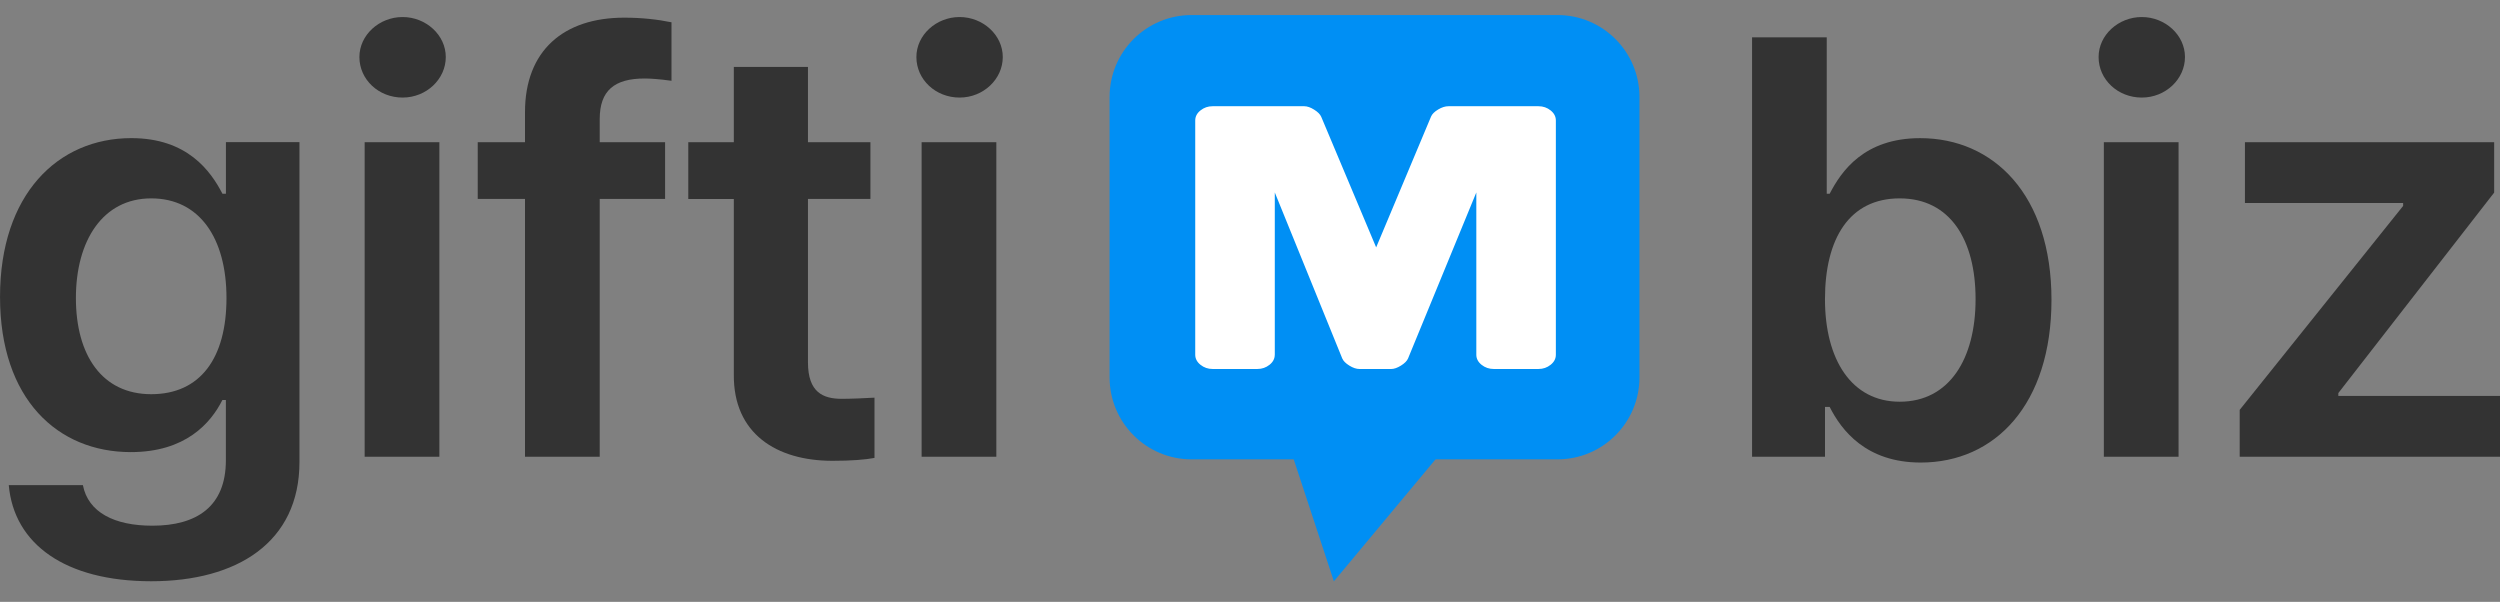 <svg width="108" height="26" viewBox="0 0 108 26" fill="none" xmlns="http://www.w3.org/2000/svg">
<rect x="0" y="0" width="108" height="26" fill="#808080" stroke="none"/>
<g clip-path="url(#clip0_2236_451)">
<path d="M0.379 20.958H3.581C3.808 22.135 4.943 22.71 6.582 22.71C8.498 22.71 9.758 21.884 9.758 19.882V17.279H9.608C9.104 18.28 8.019 19.531 5.649 19.531C2.498 19.531 0.001 17.253 0.001 12.824C0.001 8.395 2.498 5.967 5.675 5.967C8.096 5.967 9.104 7.393 9.609 8.369H9.76V6.141H12.937V19.955C12.937 23.434 10.238 25.11 6.532 25.11C2.825 25.11 0.605 23.51 0.379 20.958ZM9.784 12.874C9.784 10.297 8.624 8.57 6.532 8.57C4.439 8.57 3.279 10.397 3.279 12.874C3.279 15.352 4.414 17.029 6.532 17.029C8.65 17.029 9.784 15.477 9.784 12.874Z" fill="#333333"/>
<path d="M15.526 2.464C15.526 1.512 16.383 0.736 17.392 0.736C18.401 0.736 19.258 1.512 19.258 2.464C19.258 3.415 18.426 4.215 17.392 4.215C16.359 4.215 15.526 3.439 15.526 2.464ZM15.753 6.143H18.981V19.732H15.753V6.143Z" fill="#333333"/>
<path d="M28.732 8.595H25.908V19.732H22.68V8.595H20.638V6.143H22.68V4.842C22.68 2.19 24.344 0.763 26.967 0.763C27.723 0.763 28.404 0.839 29.009 0.963V3.49C28.48 3.415 28.077 3.391 27.849 3.391C26.538 3.391 25.908 3.916 25.908 5.142V6.143H28.732V8.595Z" fill="#333333"/>
<path d="M37.602 8.595H34.904V15.653C34.904 16.954 35.56 17.229 36.366 17.229C36.744 17.229 37.375 17.203 37.778 17.179V19.782C37.399 19.857 36.769 19.907 35.963 19.907C33.542 19.907 31.676 18.731 31.701 16.179V8.596H29.734V6.144H31.701V2.891H34.904V6.144H37.602V8.596V8.595Z" fill="#333333"/>
<path d="M39.588 2.464C39.588 1.512 40.445 0.736 41.454 0.736C42.463 0.736 43.32 1.512 43.32 2.464C43.32 3.415 42.487 4.215 41.454 4.215C40.42 4.215 39.588 3.439 39.588 2.464ZM39.814 6.143H43.042V19.732H39.814V6.143Z" fill="#333333"/>
<path d="M75.688 1.613H78.915V8.37H79.042C79.546 7.394 80.529 5.968 82.95 5.968C86.127 5.968 88.624 8.421 88.624 12.95C88.624 17.479 86.178 19.982 82.976 19.982C80.606 19.982 79.547 18.58 79.042 17.58H78.84V19.732H75.689V1.613H75.688ZM82.067 17.354C84.21 17.354 85.345 15.503 85.345 12.924C85.345 10.346 84.236 8.57 82.067 8.57C79.898 8.57 78.839 10.297 78.839 12.924C78.839 15.552 79.999 17.354 82.067 17.354Z" fill="#333333"/>
<path d="M90.659 2.464C90.659 1.512 91.516 0.736 92.525 0.736C93.534 0.736 94.391 1.512 94.391 2.464C94.391 3.415 93.558 4.215 92.525 4.215C91.491 4.215 90.659 3.439 90.659 2.464ZM90.886 6.143H94.114V19.732H90.886V6.143Z" fill="#333333"/>
<path d="M96.755 17.706L103.815 8.896V8.771H96.981V6.144H107.748V8.32L101.016 16.98V17.105H108V19.732H96.755V17.706Z" fill="#333333"/>
<path d="M67.284 0.65H51.475C49.519 0.65 47.934 2.236 47.934 4.191V16.303C47.934 18.258 49.519 19.844 51.475 19.844H67.284C69.24 19.844 70.825 18.258 70.825 16.303V4.191C70.825 2.236 69.24 0.65 67.284 0.65Z" fill="#008FF4"/>
<path d="M57.624 25.113L63.427 18.148H55.33L57.624 25.113Z" fill="#008FF4"/>
<path d="M55.07 15.324C55.07 15.494 54.994 15.639 54.843 15.759C54.692 15.88 54.518 15.94 54.321 15.94H52.383C52.186 15.94 52.012 15.88 51.861 15.759C51.71 15.638 51.634 15.492 51.634 15.324V5.205C51.634 5.035 51.71 4.89 51.861 4.77C52.012 4.649 52.186 4.589 52.383 4.589H56.344C56.472 4.589 56.615 4.638 56.771 4.737C56.928 4.835 57.03 4.937 57.077 5.045L59.45 10.687L61.823 5.032C61.87 4.924 61.972 4.824 62.128 4.73C62.286 4.635 62.434 4.589 62.574 4.589H66.464C66.662 4.589 66.836 4.649 66.987 4.77C67.138 4.891 67.213 5.036 67.213 5.205V15.324C67.213 15.494 67.138 15.639 66.987 15.759C66.836 15.88 66.662 15.94 66.464 15.94H64.527C64.329 15.94 64.155 15.88 64.003 15.759C63.852 15.638 63.777 15.492 63.777 15.324V8.314L60.828 15.485C60.782 15.592 60.68 15.695 60.523 15.793C60.366 15.891 60.224 15.941 60.096 15.941H58.735C58.595 15.941 58.447 15.892 58.29 15.793C58.132 15.695 58.031 15.592 57.985 15.485L55.071 8.314V15.324H55.07Z" fill="white"/>
</g>
<defs>
<clipPath id="clip0_2236_451">
<rect width="108" height="24.462" fill="white" transform="translate(0 0.65)"/>
</clipPath>
</defs>
</svg>
